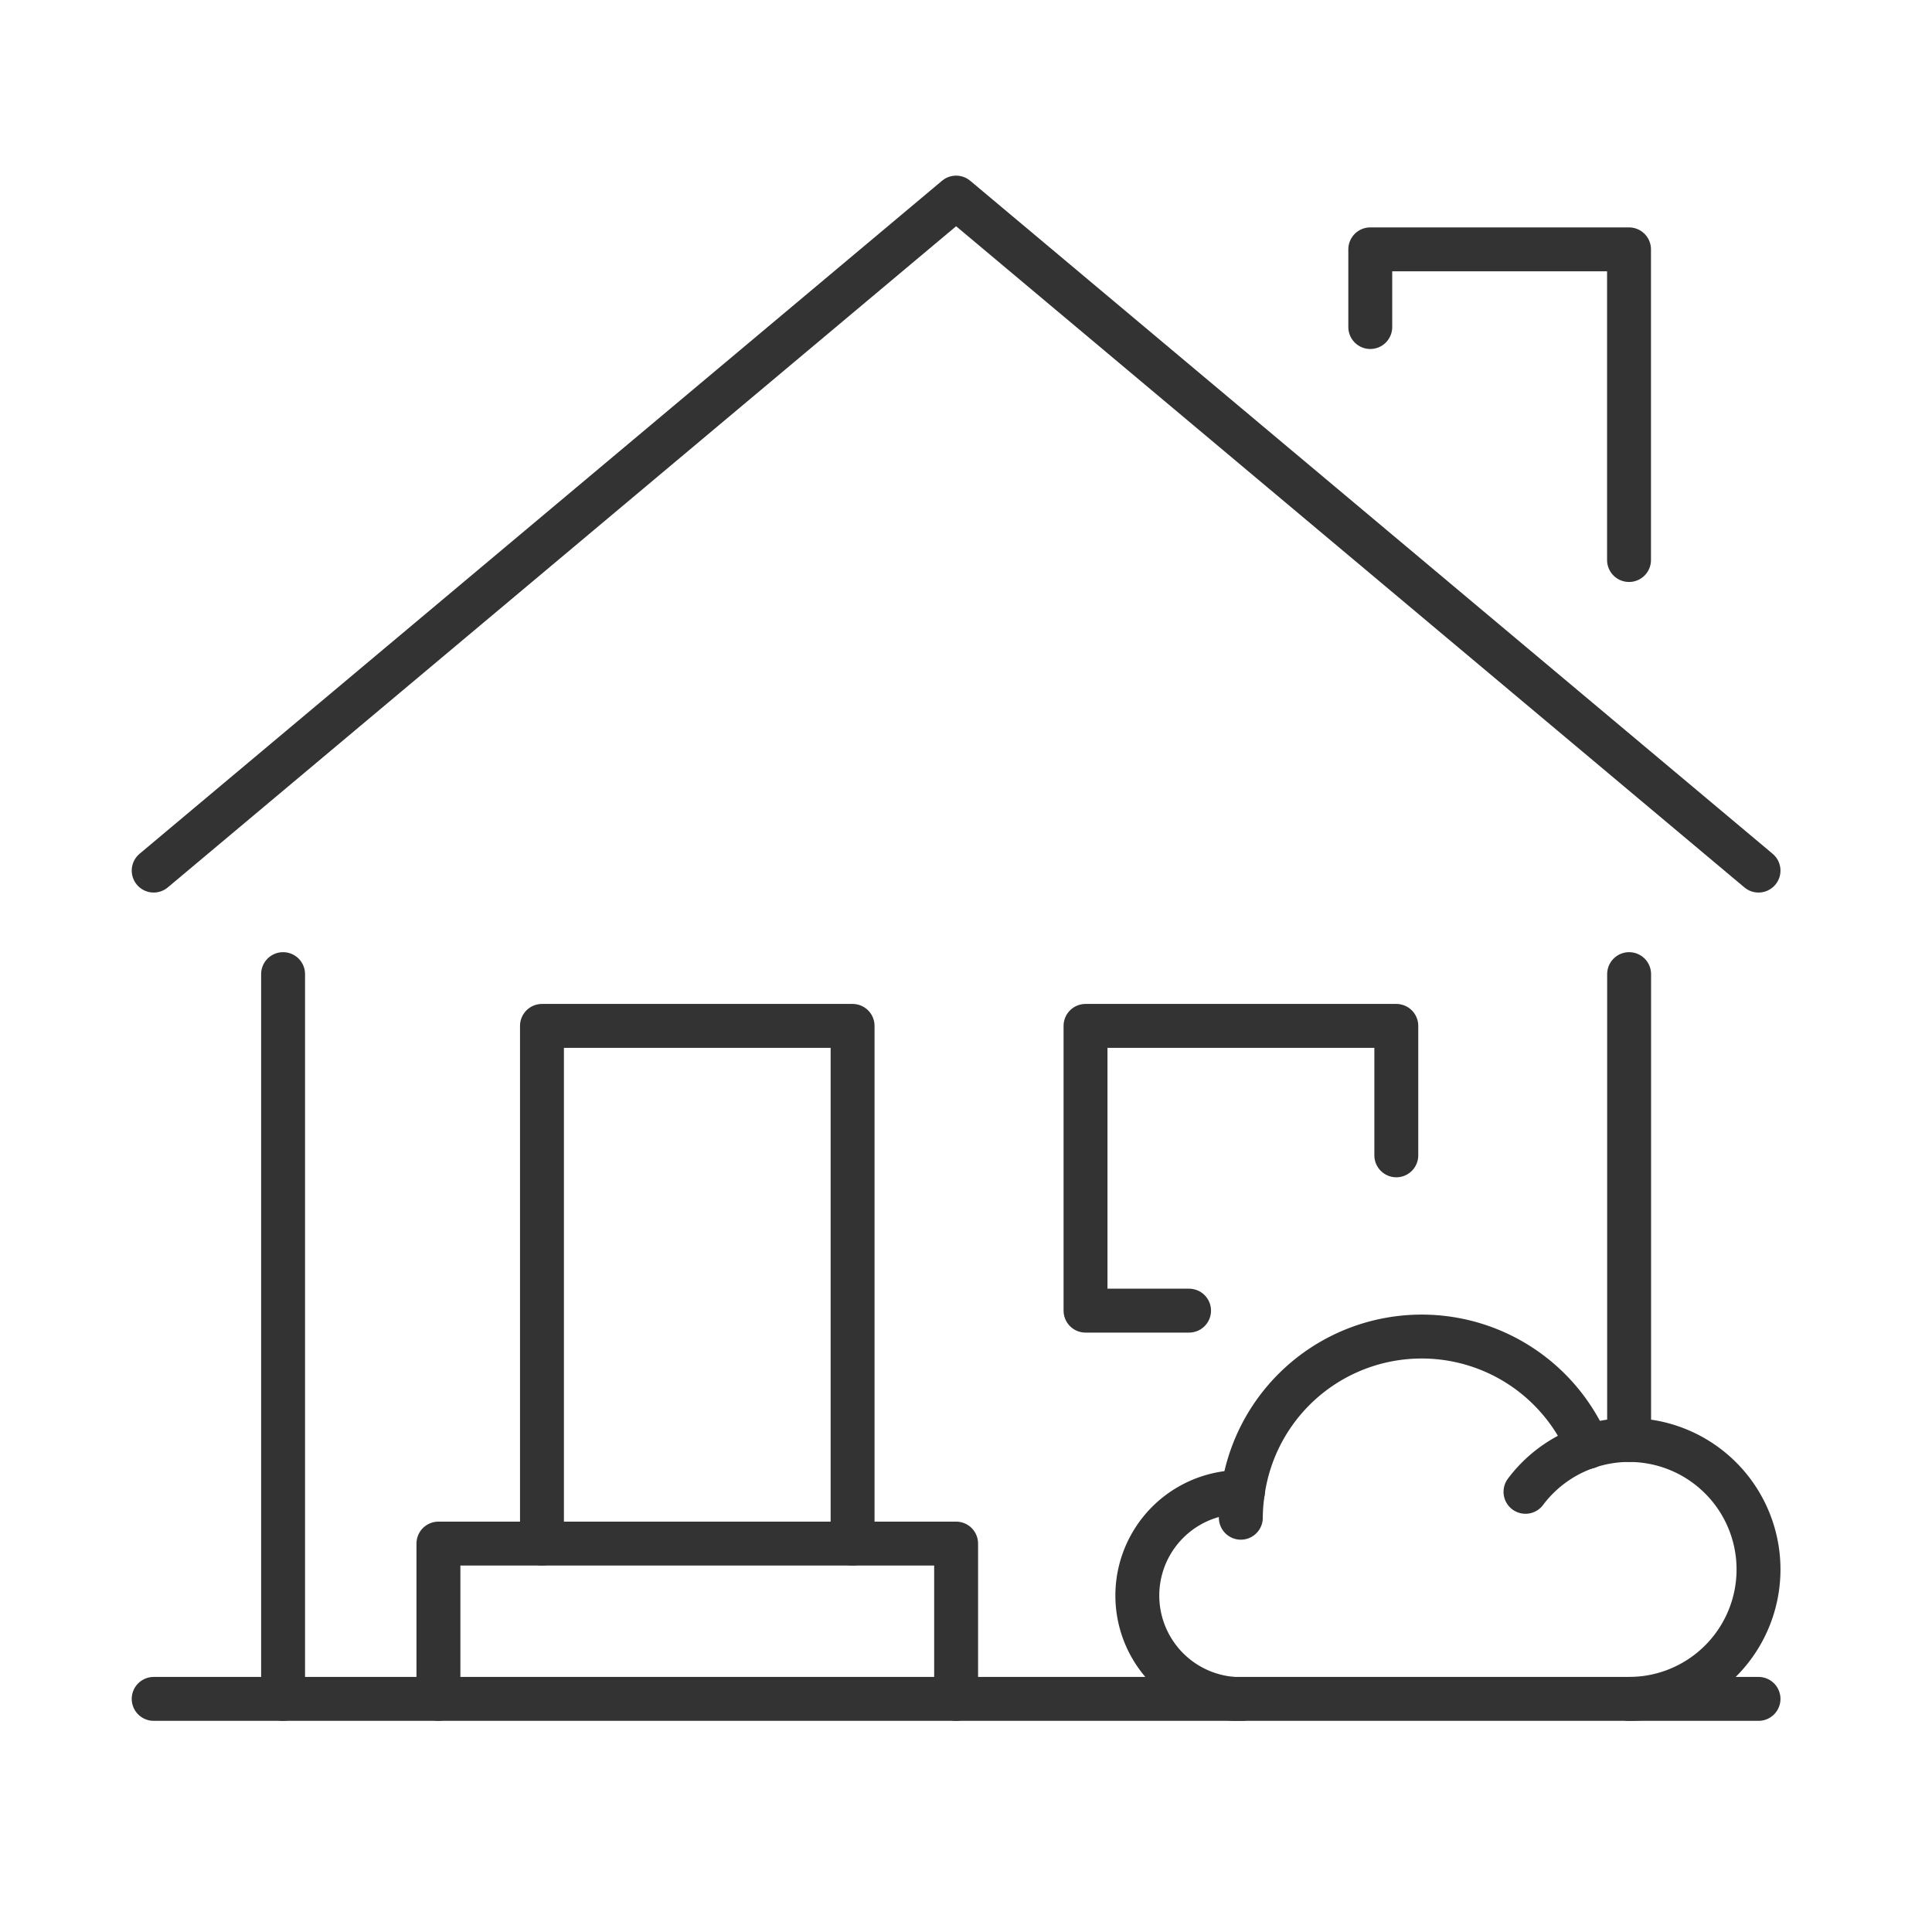 <svg xmlns="http://www.w3.org/2000/svg" xmlns:xlink="http://www.w3.org/1999/xlink" width="44" height="44" viewBox="0 0 44 44">
  <defs>
    <clipPath id="clip-path">
      <rect width="44" height="44" fill="none"/>
    </clipPath>
    <clipPath id="clip-path-2">
      <rect id="長方形_20" data-name="長方形 20" width="37.549" height="35.191" transform="translate(0 0)" fill="none"/>
    </clipPath>
  </defs>
  <g id="icon" clip-path="url(#clip-path)">
    <g id="icon-2" data-name="icon" transform="translate(-81 -999)">
      <rect id="area" width="44" height="44" transform="translate(81 999)" fill="none"/>
      <g id="icon-3" data-name="icon" transform="translate(84 1003)">
        <path id="パス_28" data-name="パス 28" d="M28.207,3.448V1.679H34.1V8.754" fill="none" stroke="#333" stroke-linecap="round" stroke-linejoin="round" stroke-width="1"/>
        <line id="線_9" data-name="線 9" y1="10.611" transform="translate(34.102 18.185)" fill="none" stroke="#333" stroke-linecap="round" stroke-linejoin="round" stroke-width="1"/>
        <path id="パス_29" data-name="パス 29" d="M9.343,31.154V19.364h7.074v11.79" fill="none" stroke="#333" stroke-linecap="round" stroke-linejoin="round" stroke-width="1"/>
        <g id="グループ_36" data-name="グループ 36">
          <g id="グループ_35" data-name="グループ 35" clip-path="url(#clip-path-2)">
            <line id="線_10" data-name="線 10" y2="16.506" transform="translate(3.447 18.185)" fill="none" stroke="#333" stroke-linecap="round" stroke-linejoin="round" stroke-width="1"/>
          </g>
        </g>
        <path id="パス_30" data-name="パス 30" d="M24.08,25.849H21.722V19.364H28.8v2.948" fill="none" stroke="#333" stroke-linecap="round" stroke-linejoin="round" stroke-width="1"/>
        <g id="グループ_38" data-name="グループ 38">
          <g id="グループ_37" data-name="グループ 37" clip-path="url(#clip-path-2)">
            <path id="パス_31" data-name="パス 31" d="M6.985,34.691V31.154h11.79v3.537" fill="none" stroke="#333" stroke-linecap="round" stroke-linejoin="round" stroke-width="1"/>
            <path id="パス_32" data-name="パス 32" d="M34.1,34.691a2.948,2.948,0,1,0-2.358-4.716" fill="none" stroke="#333" stroke-linecap="round" stroke-linejoin="round" stroke-width="1"/>
            <path id="パス_33" data-name="パス 33" d="M33.167,28.952a4.113,4.113,0,0,0-7.862,1.028,4.184,4.184,0,0,0-.046.585" fill="none" stroke="#333" stroke-linecap="round" stroke-linejoin="round" stroke-width="1"/>
            <path id="パス_34" data-name="パス 34" d="M25.306,29.98c-.017,0-.031,0-.046,0a2.358,2.358,0,0,0,0,4.716" fill="none" stroke="#333" stroke-linecap="round" stroke-linejoin="round" stroke-width="1"/>
          </g>
        </g>
        <g id="グループ_33" data-name="グループ 33" clip-path="url(#clip-path-2)">
          <line id="線_8" data-name="線 8" x2="36.549" transform="translate(0.5 34.691)" fill="none" stroke="#333" stroke-linecap="round" stroke-linejoin="round" stroke-width="1"/>
          <path id="パス_27" data-name="パス 27" d="M.5,15.827,18.775.5,37.049,15.827" fill="none" stroke="#333" stroke-linecap="round" stroke-linejoin="round" stroke-width="1"/>
        </g>
      </g>
    </g>
  </g>
</svg>
